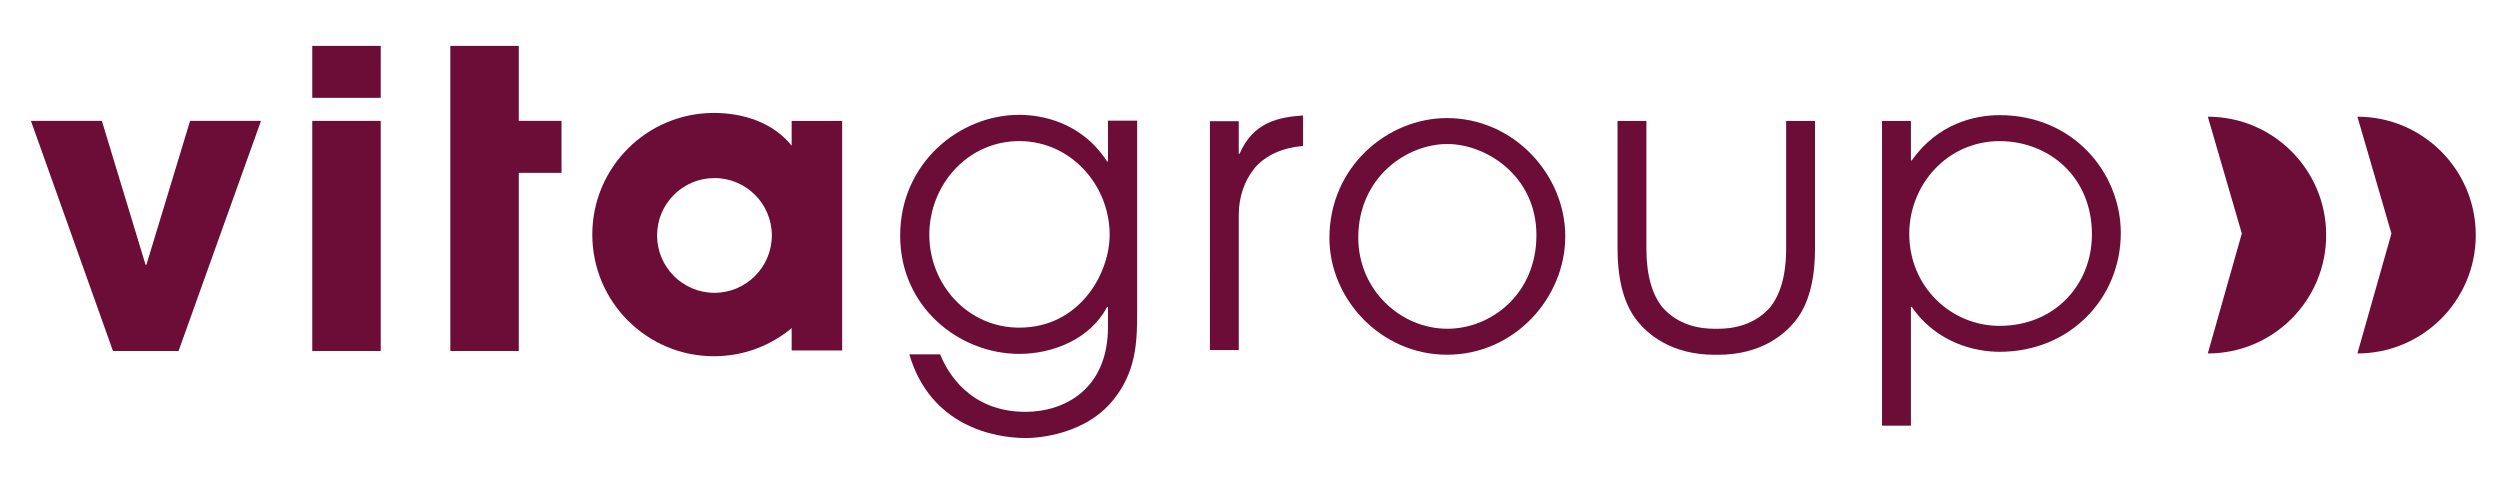 <?xml version="1.0" encoding="utf-8"?>
<!-- Generator: Adobe Illustrator 16.0.0, SVG Export Plug-In . SVG Version: 6.00 Build 0)  -->
<!DOCTYPE svg PUBLIC "-//W3C//DTD SVG 1.1//EN" "http://www.w3.org/Graphics/SVG/1.1/DTD/svg11.dtd">
<svg version="1.1" id="Ebene_1" xmlns="http://www.w3.org/2000/svg" xmlns:xlink="http://www.w3.org/1999/xlink" x="0px"
	 y="0px"
	 width="189px" height="36.75px" viewBox="-41 155.875 189 36.75" enable-background="new -41 155.875 189 36.75"
	 xml:space="preserve">
<g>
	<g>
		<path fill="#6B0D37" d="M36.057,180.645c4.564,0,6.832-4.093,6.832-7.02c0-3.779-2.959-7.084-6.832-7.084
			c-3.905,0-6.801,3.305-6.801,7.084C29.255,177.371,32.15,180.645,36.057,180.645 M44.966,179.513c0,1.858,0,4.188-1.574,6.297
			c-2.171,3.023-6.14,3.181-6.833,3.181c-2.456,0-7.241-0.947-8.814-6.329h2.331c0.566,1.417,2.266,4.348,6.454,4.348
			c2.897,0,6.233-1.67,6.233-6.426v-1.512h-0.063c-1.29,2.457-4.125,3.557-6.642,3.557c-4.535,0-9.006-3.525-9.006-8.94
			c0-5.478,4.471-9.132,9.006-9.132c1.573,0,4.659,0.474,6.642,3.528h0.063v-3.086h2.206v14.515H44.966z"/>
		<path fill="#6B0D37" d="M50.467,165.04h2.183v2.463h0.062c1.027-2.399,2.961-2.774,4.801-2.899v2.307
			c-1.527,0.125-2.836,0.687-3.677,1.685c-0.749,0.936-1.185,2.15-1.185,3.521v10.222h-2.183L50.467,165.04L50.467,165.04z"/>
		<path fill="#6B0D37" d="M68.419,180.729c3.305,0,6.735-2.619,6.735-7.077c0-4.488-3.805-6.89-6.735-6.89
			c-3.116,0-6.733,2.558-6.733,7.078C61.686,177.799,64.896,180.729,68.419,180.729 M68.388,164.801
			c5.051,0,8.946,4.272,8.946,8.945c0,4.645-3.833,8.946-8.946,8.946c-4.987,0-8.884-4.207-8.884-8.822
			C59.504,168.479,63.9,164.801,68.388,164.801"/>
		<path fill="#6B0D37" d="M110.167,166.544c-3.928,0-6.827,3.271-6.827,7.014c0,3.991,3.149,6.952,6.827,6.952
			c4.177,0,6.983-3.119,6.983-6.921C117.15,169.257,113.909,166.544,110.167,166.544 M101.281,165.016h2.185v2.992h0.062
			c1.962-2.805,4.801-3.429,6.64-3.429c5.58,0,9.164,4.365,9.164,8.915c0,4.894-3.804,8.977-9.164,8.977
			c-1.776,0-4.736-0.623-6.64-3.397h-0.062v8.979h-2.185V165.016z"/>
		<path fill="#6B0D37" d="M137.22,164.697c4.942,0,8.948,4.008,8.948,8.949c0,4.944-4.006,8.95-8.948,8.95l2.573-9.066
			L137.22,164.697z"/>
		<path fill="#6B0D37" d="M96.216,174.654v-9.636h-2.183v9.604c0,2.151-0.466,3.553-1.215,4.49c-1.185,1.341-2.776,1.62-3.96,1.62
			c-0.036,0-0.072-0.002-0.108-0.004c-0.035,0.002-0.072,0.004-0.108,0.004c-1.185,0-2.776-0.28-3.959-1.62
			c-0.748-0.935-1.216-2.339-1.216-4.49v-9.604h-2.181v9.636c0,1.809,0.281,3.989,1.496,5.487c0.748,0.935,2.496,2.556,5.861,2.556
			c0.039,0,0.073-0.003,0.108-0.004c0.037,0.001,0.071,0.004,0.108,0.004c3.367,0,5.113-1.619,5.862-2.556
			C95.937,178.644,96.216,176.463,96.216,174.654"/>
	</g>
	<polygon fill="#6B0D37" points="-26.629,165.012 -29.933,175.896 -29.994,175.896 -33.3,165.012 -38.662,165.012 -32.459,182.41 
		-27.502,182.41 -21.268,165.012 	"/>
	<path fill="#6B0D37"
		  d="M-17.392,182.41h5.175v-17.396h-5.175V182.41z M-17.392,163.271h5.175v-3.927h-5.175V163.271z"/>
	<g>
		<path fill="#6B0D37" d="M17.35,173.671c0,2.396-1.942,4.34-4.338,4.34c-2.395,0-4.336-1.944-4.336-4.34
			c0-2.395,1.941-4.335,4.336-4.335C15.408,169.336,17.35,171.276,17.35,173.671 M22.668,182.37v-17.353h-3.818l-0.002,1.868
			c-1.389-1.735-3.639-2.473-5.873-2.473c-5.08,0-9.197,4.118-9.197,9.196c0,5.08,4.117,9.198,9.197,9.198
			c2.233,0,4.282-0.799,5.875-2.124v1.687H22.668L22.668,182.37z"/>
	</g>
	<polygon fill="#6B0D37" points="-6.955,159.344 -6.955,182.41 -1.78,182.41 -1.78,168.941 1.451,168.941 1.451,165.012 
		-1.78,165.012 -1.78,159.344 	"/>
	<g>
		<path fill="#6B0D37" d="M125.91,164.697c4.941,0,8.949,4.008,8.949,8.949c0,4.944-4.008,8.95-8.949,8.95l2.572-9.066
			L125.91,164.697z"/>
	</g>
</g>
</svg>
